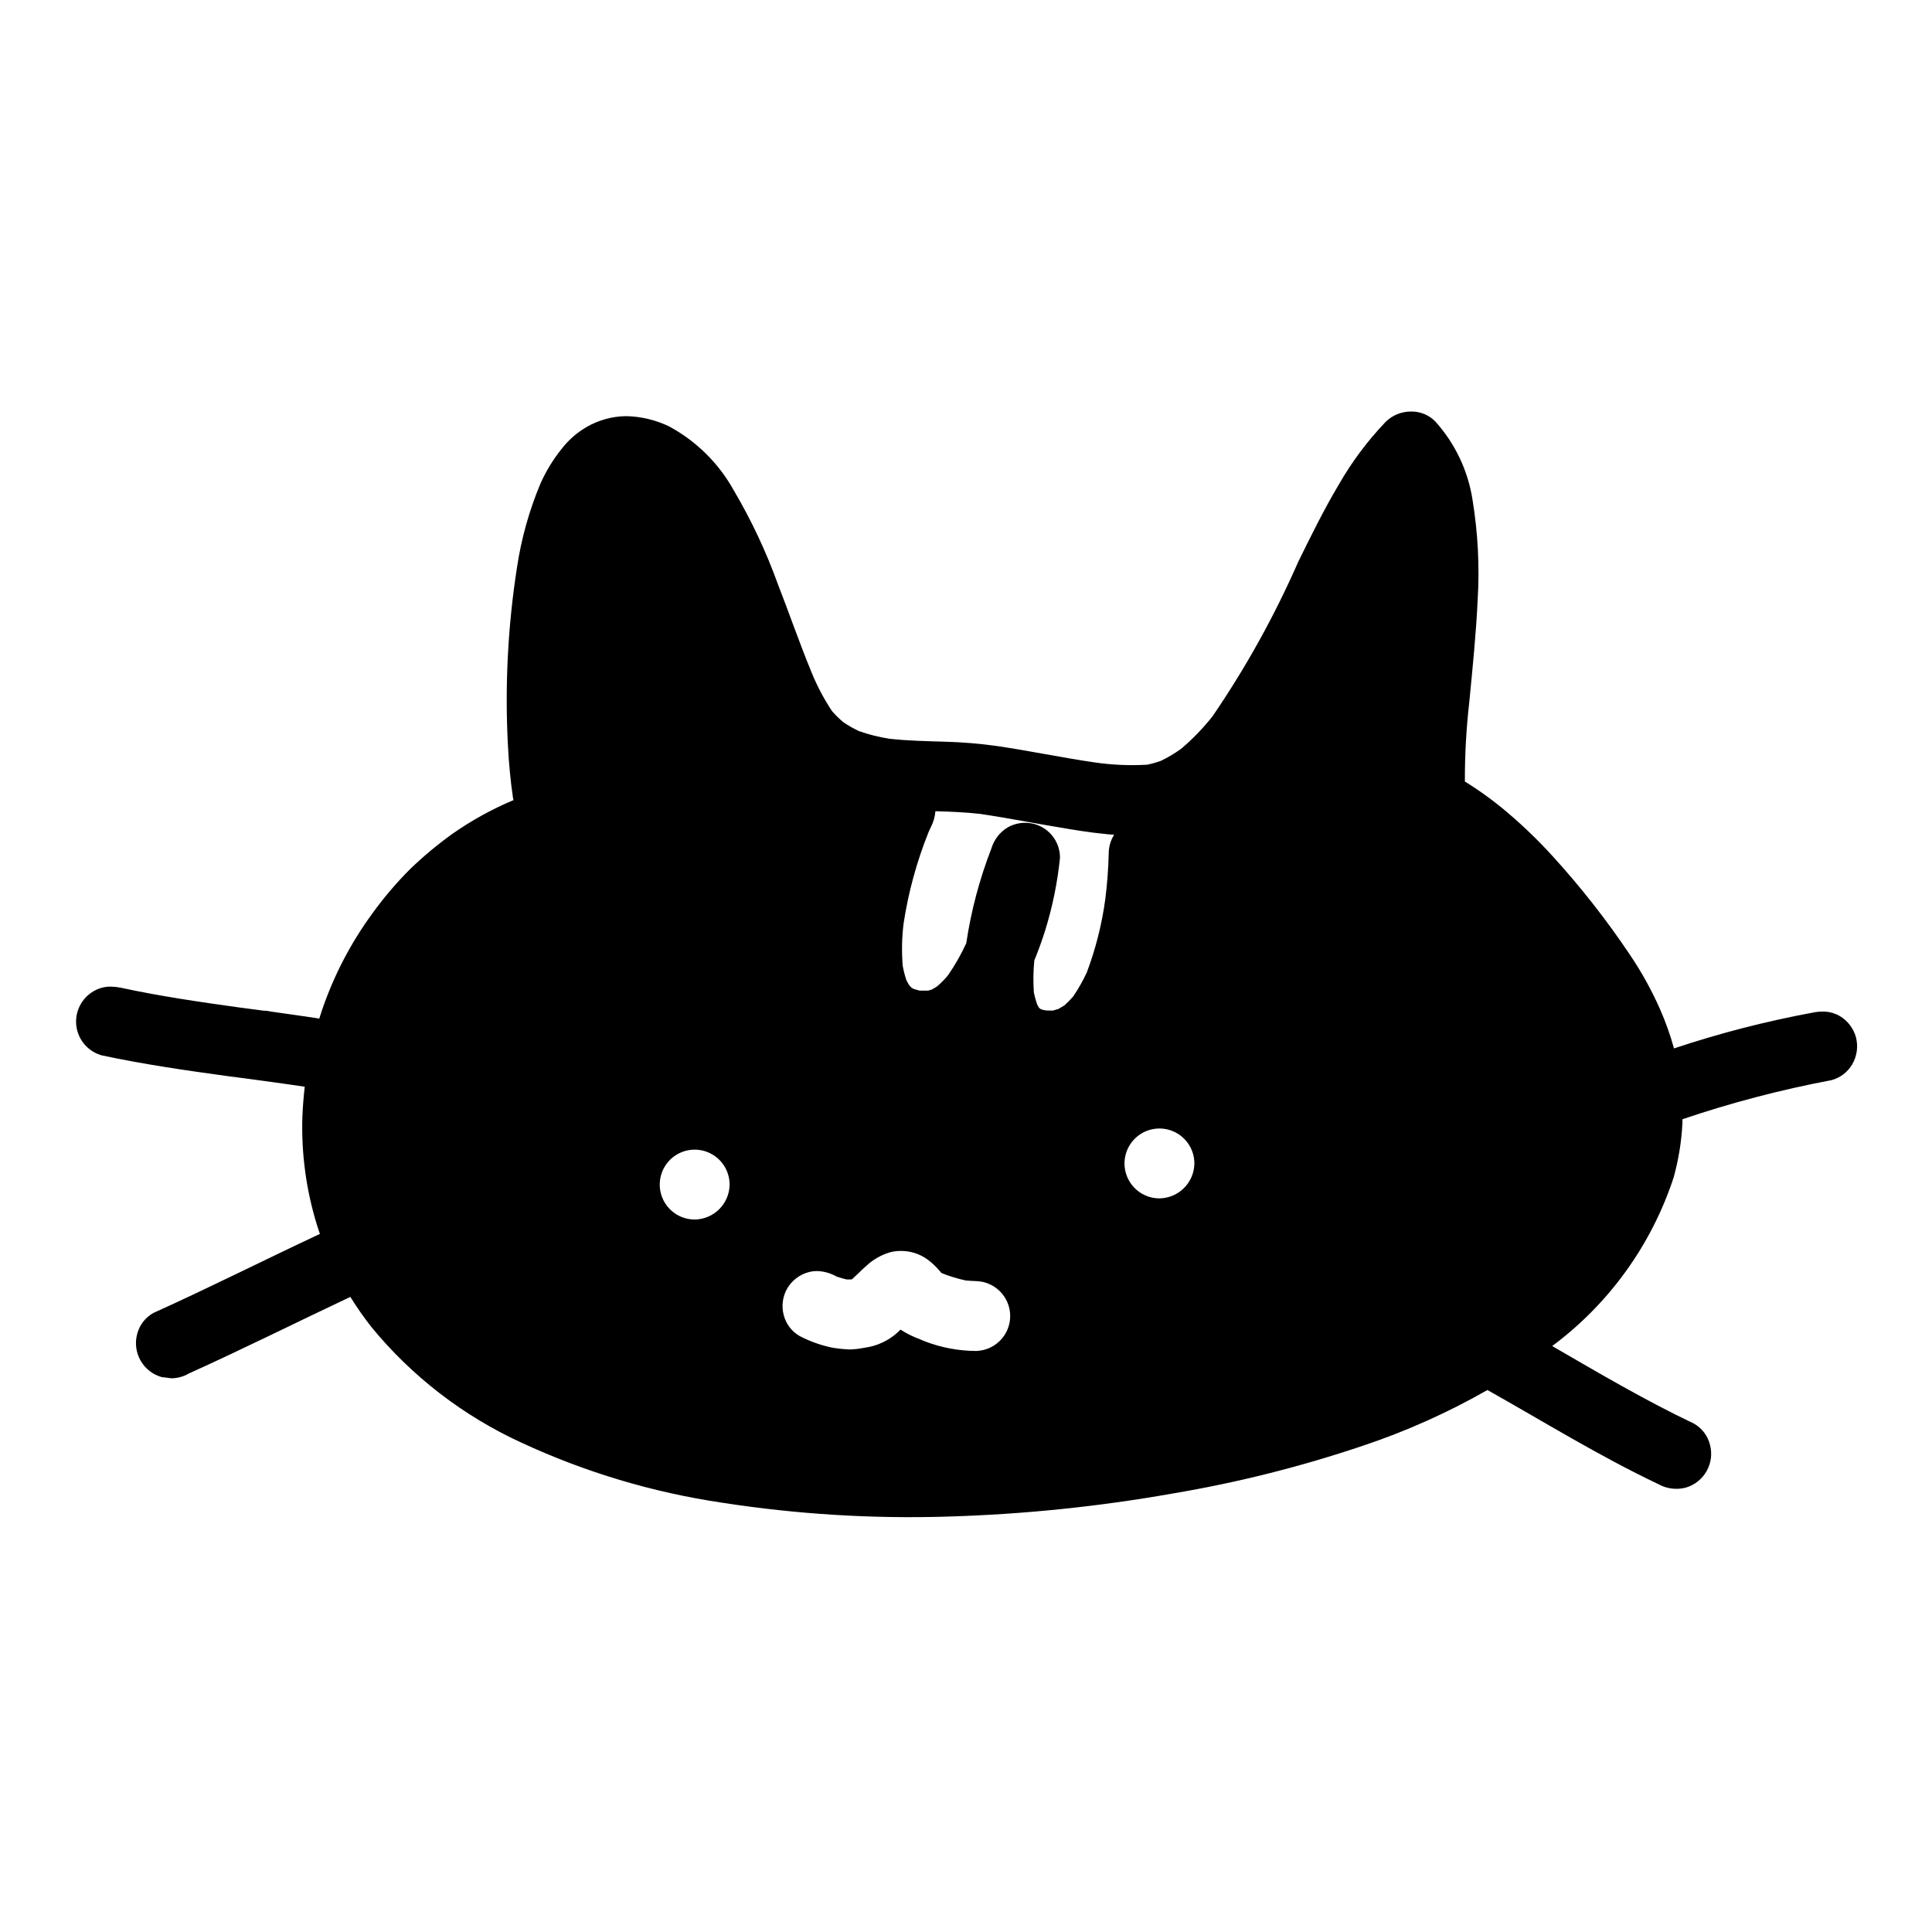 <?xml version="1.0" encoding="UTF-8"?>
<!-- Uploaded to: ICON Repo, www.svgrepo.com, Generator: ICON Repo Mixer Tools -->
<svg fill="#000000" width="800px" height="800px" version="1.1" viewBox="144 144 512 512" xmlns="http://www.w3.org/2000/svg">
 <g>
  <path d="m635.84 418.85c-0.656-2.348-2.191-4.348-4.289-5.59-1.375-0.797-2.938-1.203-4.527-1.18-0.887-0.004-1.77 0.09-2.637 0.277-12.457 2.305-24.742 5.477-36.762 9.484-0.98-3.551-2.219-7.023-3.699-10.391-2.227-5.043-4.902-9.879-7.992-14.445-6.133-9.148-12.938-17.832-20.348-25.977-3.703-4.078-7.66-7.918-11.848-11.496-3.625-3.098-7.481-5.914-11.531-8.422-0.02-7.074 0.375-14.145 1.18-21.176 0.867-8.895 1.77-17.832 2.203-26.805 0.539-8.879 0.09-17.789-1.336-26.566-1.184-7.754-4.602-14.988-9.844-20.824-1.672-1.742-3.996-2.711-6.414-2.676-2.508-0.027-4.926 0.934-6.731 2.676-4.816 5.039-9.008 10.645-12.477 16.691-3.938 6.613-7.359 13.578-10.746 20.469v-0.004c-6.281 14.32-13.883 28.027-22.711 40.938-2.496 3.156-5.305 6.059-8.383 8.656-1.68 1.199-3.457 2.254-5.312 3.148-1.195 0.434-2.418 0.777-3.664 1.023-4.68 0.266-9.371 0.055-14.012-0.629-8.621-1.258-17.16-3.07-25.781-4.328-4.551-0.637-9.137-1.02-13.734-1.141-4.922-0.156-9.84-0.234-14.762-0.789-2.762-0.426-5.473-1.109-8.105-2.047-1.457-0.684-2.852-1.488-4.172-2.402-1.039-0.887-2.012-1.848-2.914-2.871-2.168-3.269-4.004-6.754-5.473-10.391-3.188-7.754-5.902-15.625-8.934-23.418v-0.004c-3.117-8.609-7.031-16.91-11.691-24.797-3.977-7.125-9.902-12.969-17.082-16.844-3.539-1.703-7.406-2.629-11.336-2.715-3.691 0.031-7.312 1.023-10.508 2.871-2.574 1.492-4.832 3.473-6.652 5.824-2.246 2.809-4.125 5.891-5.59 9.172-2.988 7.125-5.078 14.598-6.219 22.238-2.43 15.605-3.234 31.422-2.398 47.195 0.234 4.644 0.668 9.25 1.34 13.855l-0.004-0.004c0.035 0.203 0.086 0.398 0.16 0.594-5.68 2.383-11.09 5.367-16.141 8.895-3.957 2.836-7.707 5.953-11.215 9.328-3.688 3.684-7.07 7.66-10.117 11.887-5.707 7.805-10.191 16.43-13.305 25.582-0.234 0.707-0.473 1.457-0.707 2.203-4.172-0.629-8.383-1.219-12.555-1.812v0.004c-0.711-0.168-1.438-0.262-2.168-0.273-2.203-0.277-4.367-0.59-6.574-0.867-10.508-1.457-21.02-2.992-31.371-5.234h0.004c-0.844-0.168-1.699-0.262-2.559-0.277-1.617-0.023-3.211 0.398-4.606 1.223-3.238 1.879-5.031 5.519-4.551 9.234 0.48 3.711 3.144 6.773 6.754 7.766 11.059 2.363 22.238 3.977 33.457 5.512 3.07 0.395 6.141 0.789 9.211 1.219l2.598 0.355c2.832 0.395 5.668 0.789 8.5 1.219-0.316 2.676-0.512 5.391-0.629 8.07-0.293 9.66 1.008 19.301 3.859 28.535 0.234 0.789 0.512 1.574 0.789 2.402-14.719 6.887-29.285 14.25-44.121 20.941h-0.004c-2.125 1.188-3.676 3.191-4.293 5.547-1.348 4.957 1.551 10.07 6.496 11.457 0.828 0.078 1.652 0.195 2.481 0.316v-0.004c1.645 0.008 3.262-0.426 4.684-1.258 14.406-6.496 28.535-13.578 42.824-20.309v-0.004c1.703 2.75 3.559 5.402 5.551 7.953 10.75 13.105 24.344 23.59 39.754 30.66 16.902 7.852 34.852 13.219 53.293 15.941 19.812 3.066 39.867 4.293 59.906 3.66 19.918-0.594 39.77-2.633 59.395-6.102 17.129-2.879 34-7.117 50.457-12.672 11.453-3.824 22.504-8.77 32.984-14.762 15.035 8.461 29.719 17.555 45.305 24.953 2.184 1.211 4.742 1.547 7.164 0.945 4.941-1.383 7.844-6.5 6.492-11.453-0.602-2.352-2.137-4.356-4.25-5.551-12.91-6.141-25.191-13.383-37.551-20.547v0.004c15.098-11.219 26.344-26.84 32.199-44.715 1.301-4.703 2.078-9.531 2.32-14.406v-0.984c12.898-4.375 26.094-7.832 39.48-10.352 2.34-0.621 4.336-2.152 5.547-4.25 1.246-2.172 1.586-4.746 0.945-7.164zm-307.74 48.336c-3.742 0-7.121-2.254-8.555-5.715-1.434-3.457-0.641-7.441 2.004-10.09 2.648-2.648 6.629-3.441 10.09-2.008 3.461 1.434 5.715 4.809 5.715 8.555-0.059 5.086-4.168 9.191-9.254 9.258zm74.828 34.836h-0.238c-4.648-0.02-9.254-0.887-13.59-2.555l-1.18-0.496h-0.004c-1.848-0.672-3.617-1.547-5.273-2.609-2.266 2.344-5.184 3.949-8.375 4.609l-1.359 0.223v0.004c-1.199 0.242-2.418 0.387-3.641 0.418-0.246 0-0.492 0-0.738-0.031-1.371-0.07-2.738-0.227-4.09-0.465-2.949-0.621-5.797-1.641-8.473-3.023-2.113-1.191-3.652-3.195-4.262-5.543-0.652-2.41-0.316-4.981 0.938-7.137 1.234-2.074 3.219-3.598 5.543-4.254 0.754-0.211 1.531-0.316 2.312-0.316 1.684 0.039 3.336 0.465 4.828 1.254l0.492 0.238h-0.004c0.836 0.285 1.684 0.527 2.543 0.723h0.57 0.668l0.18-0.035c0.59-0.531 1.141-1.062 1.688-1.574 0.703-0.684 1.406-1.367 2.148-2.016h0.004c1.789-1.668 3.945-2.894 6.297-3.578 0.918-0.238 1.859-0.355 2.809-0.348 2.531-0.023 5.004 0.766 7.055 2.25 1.172 0.859 2.238 1.855 3.176 2.965 0.172 0.219 0.348 0.43 0.535 0.633 2.106 0.855 4.281 1.52 6.508 1.988 0.902 0.078 1.793 0.129 2.699 0.16 4.969 0.133 8.949 4.164 9.016 9.137 0.062 4.969-3.812 9.105-8.777 9.363zm34.891-131.9c-0.09 4.066-0.391 8.125-0.906 12.16-0.895 6.617-2.531 13.113-4.879 19.367-1.027 2.234-2.238 4.379-3.621 6.414-0.727 0.836-1.5 1.625-2.324 2.363-0.512 0.316-1.023 0.629-1.574 0.945-0.473 0.156-0.984 0.277-1.496 0.434h-0.945v-0.004c-0.34 0.008-0.684-0.004-1.023-0.039-0.371-0.066-0.738-0.16-1.102-0.273l-0.355-0.195-0.273-0.273c-0.195-0.316-0.355-0.629-0.512-0.945v-0.004c-0.336-1.004-0.613-2.031-0.828-3.07-0.191-2.82-0.152-5.648 0.121-8.461 1.102-2.676 2.086-5.434 2.914-8.07h-0.004c1.934-6.242 3.238-12.664 3.898-19.168 0.012-4.176-2.781-7.84-6.809-8.934-0.797-0.207-1.617-0.312-2.441-0.316-1.645 0-3.262 0.434-4.684 1.262-2.051 1.262-3.562 3.238-4.25 5.547-3.141 8.086-5.371 16.496-6.652 25.074-1.367 3-3 5.871-4.883 8.578-0.863 1.035-1.809 1.996-2.832 2.875-0.473 0.316-0.945 0.59-1.457 0.867-0.309 0.109-0.625 0.199-0.945 0.273h-2.242c-0.512-0.156-1.023-0.277-1.535-0.434-0.195-0.117-0.395-0.234-0.629-0.355-0.195-0.195-0.355-0.355-0.551-0.59v0.004c-0.289-0.445-0.551-0.906-0.789-1.379-0.418-1.25-0.746-2.523-0.984-3.816-0.309-3.754-0.227-7.523 0.238-11.258 1.266-8.285 3.484-16.395 6.609-24.168l0.59-1.301h0.004c0.684-1.305 1.098-2.738 1.219-4.211l0.039-0.039c4.211 0.117 7.949 0.277 11.809 0.707 4.289 0.629 8.621 1.418 12.438 2.086 2.637 0.473 5.273 0.945 7.91 1.379 4.055 0.707 8.543 1.457 13.105 1.891h0.004c0.129 0.031 0.258 0.047 0.391 0.039 0.551 0.078 1.102 0.078 1.613 0.117v0.039h0.043c-0.918 1.465-1.41 3.156-1.418 4.883zm13.449 91.461c-3.746 0-7.125-2.254-8.559-5.719-1.434-3.461-0.637-7.445 2.016-10.09 2.648-2.648 6.637-3.438 10.094-1.996 3.461 1.438 5.711 4.82 5.703 8.566-0.074 5.078-4.176 9.172-9.254 9.238z"/>
  <path d="m368.95 483.14h0.055c-0.023-0.004-0.043-0.004-0.066 0z"/>
  <path d="m367.68 483.31c0.395-0.035 0.789-0.086 1.18-0.152h-0.023z"/>
 </g>
</svg>